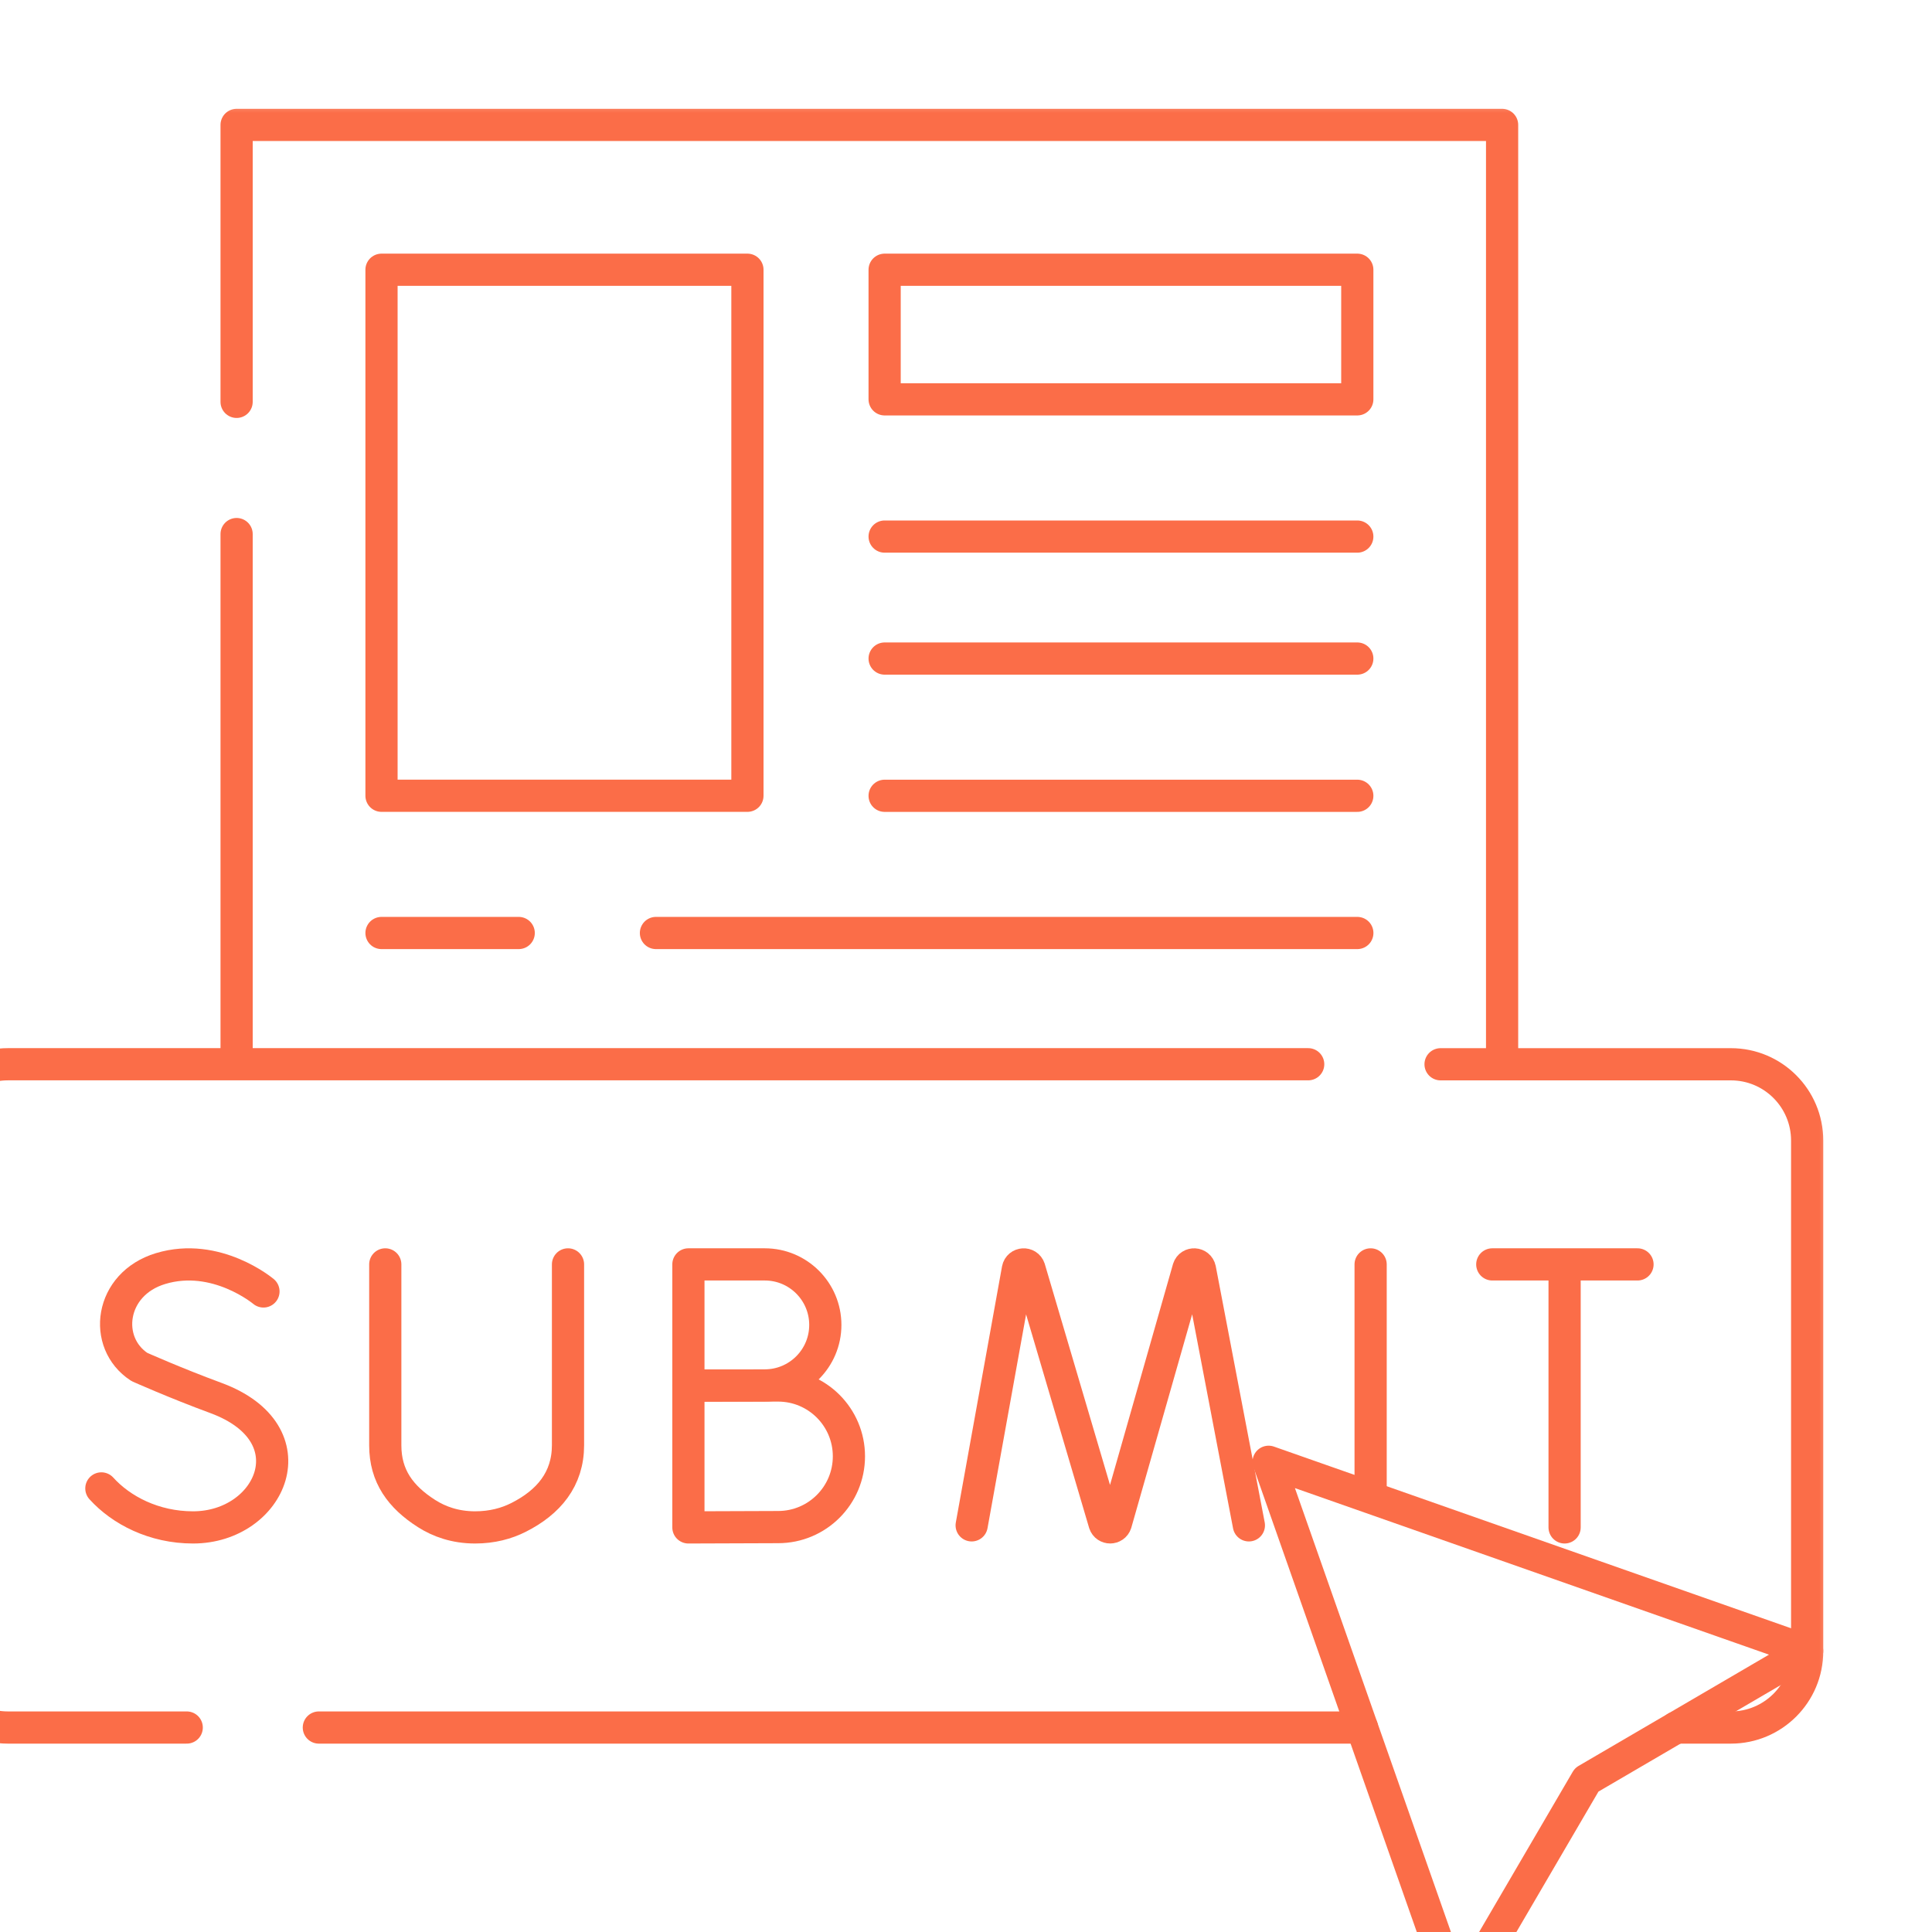 <svg width="60" height="60" viewBox="0 0 60 60" fill="none" xmlns="http://www.w3.org/2000/svg">
<g id="submit 1" clip-path="url(#clip0_188_4858)">
<g id="g3651">
<g id="g3653">
<g id="Clip path group">
<mask id="mask0_188_4858" style="mask-type:luminance" maskUnits="userSpaceOnUse" x="-3" y="3" width="60" height="60">
<g id="clipPath3659">
<path id="path3657" d="M-3 3H57V63H-3V3Z" fill="white"/>
</g>
</mask>
<g mask="url(#mask0_188_4858)">
<g id="g3655">
<g id="g3661">
<path id="path3663" d="M7.348 12.48V3.879H46.649V33" stroke="#FB6D48" stroke-miterlimit="10" stroke-linecap="round" stroke-linejoin="round"/>
</g>
</g>
</g>
</g>
</g>
<g id="g3665">
<path id="path3667" d="M7.348 33V16.586" stroke="#FB6D48" stroke-miterlimit="10" stroke-linecap="round" stroke-linejoin="round"/>
</g>
<path id="path3669" d="M23.212 24.713H11.848V8.377H23.212V24.713Z" stroke="#FB6D48" stroke-miterlimit="10" stroke-linecap="round" stroke-linejoin="round"/>
<path id="path3671" d="M42.152 12.402H27.473V8.377H42.152V12.402Z" stroke="#FB6D48" stroke-miterlimit="10" stroke-linecap="round" stroke-linejoin="round"/>
<g id="g3673">
<path id="path3675" d="M27.473 16.664H42.152" stroke="#FB6D48" stroke-miterlimit="10" stroke-linecap="round" stroke-linejoin="round"/>
</g>
<g id="g3677">
<path id="path3679" d="M42.152 20.452H27.473" stroke="#FB6D48" stroke-miterlimit="10" stroke-linecap="round" stroke-linejoin="round"/>
</g>
<g id="g3681">
<path id="path3683" d="M27.473 24.714H42.152" stroke="#FB6D48" stroke-miterlimit="10" stroke-linecap="round" stroke-linejoin="round"/>
</g>
<g id="g3685">
<path id="path3687" d="M20.371 28.975H42.153" stroke="#FB6D48" stroke-miterlimit="10" stroke-linecap="round" stroke-linejoin="round"/>
</g>
<g id="g3689">
<path id="path3691" d="M11.848 28.975H16.109" stroke="#FB6D48" stroke-miterlimit="10" stroke-linecap="round" stroke-linejoin="round"/>
</g>
<g id="g3693">
<g id="Clip path group_2">
<mask id="mask1_188_4858" style="mask-type:luminance" maskUnits="userSpaceOnUse" x="-3" y="3" width="60" height="60">
<g id="clipPath3699">
<path id="path3697" d="M-3 3H57V63H-3V3Z" fill="white"/>
</g>
</mask>
<g mask="url(#mask1_188_4858)">
<g id="g3695">
<g id="g3701">
<path id="path3703" d="M30.176 47.371L31.611 39.417C31.647 39.231 31.907 39.214 31.967 39.394L34.303 47.309C34.359 47.477 34.598 47.476 34.653 47.307L36.909 39.395C36.967 39.215 37.227 39.229 37.265 39.415L38.785 47.371" stroke="#FB6D48" stroke-miterlimit="10" stroke-linecap="round" stroke-linejoin="round"/>
</g>
<g id="g3705">
<path id="path3707" d="M42.566 39.267V46.418" stroke="#FB6D48" stroke-miterlimit="10" stroke-linecap="round" stroke-linejoin="round"/>
</g>
<g id="g3709">
<path id="path3711" d="M25.631 41.147C25.631 42.184 24.789 43.026 23.751 43.026C23.236 43.026 21.379 43.034 21.379 43.034V41.147V39.267H23.751C24.789 39.267 25.631 40.109 25.631 41.147Z" stroke="#FB6D48" stroke-miterlimit="10" stroke-linecap="round" stroke-linejoin="round"/>
</g>
<g id="g3713">
<path id="path3715" d="M26.364 45.227C26.364 46.441 25.38 47.425 24.166 47.425C23.564 47.425 21.379 47.435 21.379 47.435V45.227V43.028H24.166C25.38 43.028 26.364 44.013 26.364 45.227Z" stroke="#FB6D48" stroke-miterlimit="10" stroke-linecap="round" stroke-linejoin="round"/>
</g>
<g id="g3717">
<path id="path3719" d="M8.182 40.107C8.182 40.107 6.717 38.875 4.989 39.396C3.402 39.874 3.18 41.703 4.328 42.452C4.328 42.452 5.454 42.955 6.704 43.415C9.712 44.525 8.416 47.435 5.995 47.435C4.782 47.435 3.764 46.904 3.148 46.224" stroke="#FB6D48" stroke-miterlimit="10" stroke-linecap="round" stroke-linejoin="round"/>
</g>
<g id="g3721">
<path id="path3723" d="M11.965 39.267V44.887C11.965 45.844 12.44 46.489 13.246 47.004C13.639 47.255 14.135 47.434 14.752 47.435C15.286 47.435 15.732 47.312 16.101 47.126C17.041 46.653 17.64 45.934 17.64 44.881V39.267" stroke="#FB6D48" stroke-miterlimit="10" stroke-linecap="round" stroke-linejoin="round"/>
</g>
<g id="g3725">
<path id="path3727" d="M46.344 39.267H50.854" stroke="#FB6D48" stroke-miterlimit="10" stroke-linecap="round" stroke-linejoin="round"/>
</g>
<g id="g3729">
<path id="path3731" d="M48.59 39.528V47.435" stroke="#FB6D48" stroke-miterlimit="10" stroke-linecap="round" stroke-linejoin="round"/>
</g>
<g id="g3733">
<path id="path3735" d="M44.738 33.052H53.755C55.062 33.052 56.123 34.112 56.123 35.42V51.273V51.282C56.123 52.59 55.062 53.65 53.755 53.65H52.055" stroke="#FB6D48" stroke-miterlimit="10" stroke-linecap="round" stroke-linejoin="round"/>
</g>
<g id="g3737">
<path id="path3739" d="M5.799 53.65H0.246C-1.061 53.65 -2.121 52.59 -2.121 51.282V35.42C-2.121 34.112 -1.061 33.051 0.246 33.051H40.627" stroke="#FB6D48" stroke-miterlimit="10" stroke-linecap="round" stroke-linejoin="round"/>
</g>
<g id="g3741">
<path id="path3743" d="M42.298 53.65H9.902" stroke="#FB6D48" stroke-miterlimit="10" stroke-linecap="round" stroke-linejoin="round"/>
</g>
<g id="g3745">
<path id="path3747" d="M49.276 55.274L56.123 51.273L39.398 45.397L45.275 62.121L49.276 55.274Z" stroke="#FB6D48" stroke-miterlimit="10" stroke-linecap="round" stroke-linejoin="round"/>
</g>
</g>
</g>
</g>
</g>
</g>
</g>
<defs>
<clipPath id="clip0_188_4858">
<rect width="60" height="60" fill="white"/>
</clipPath>
</defs>
</svg>

